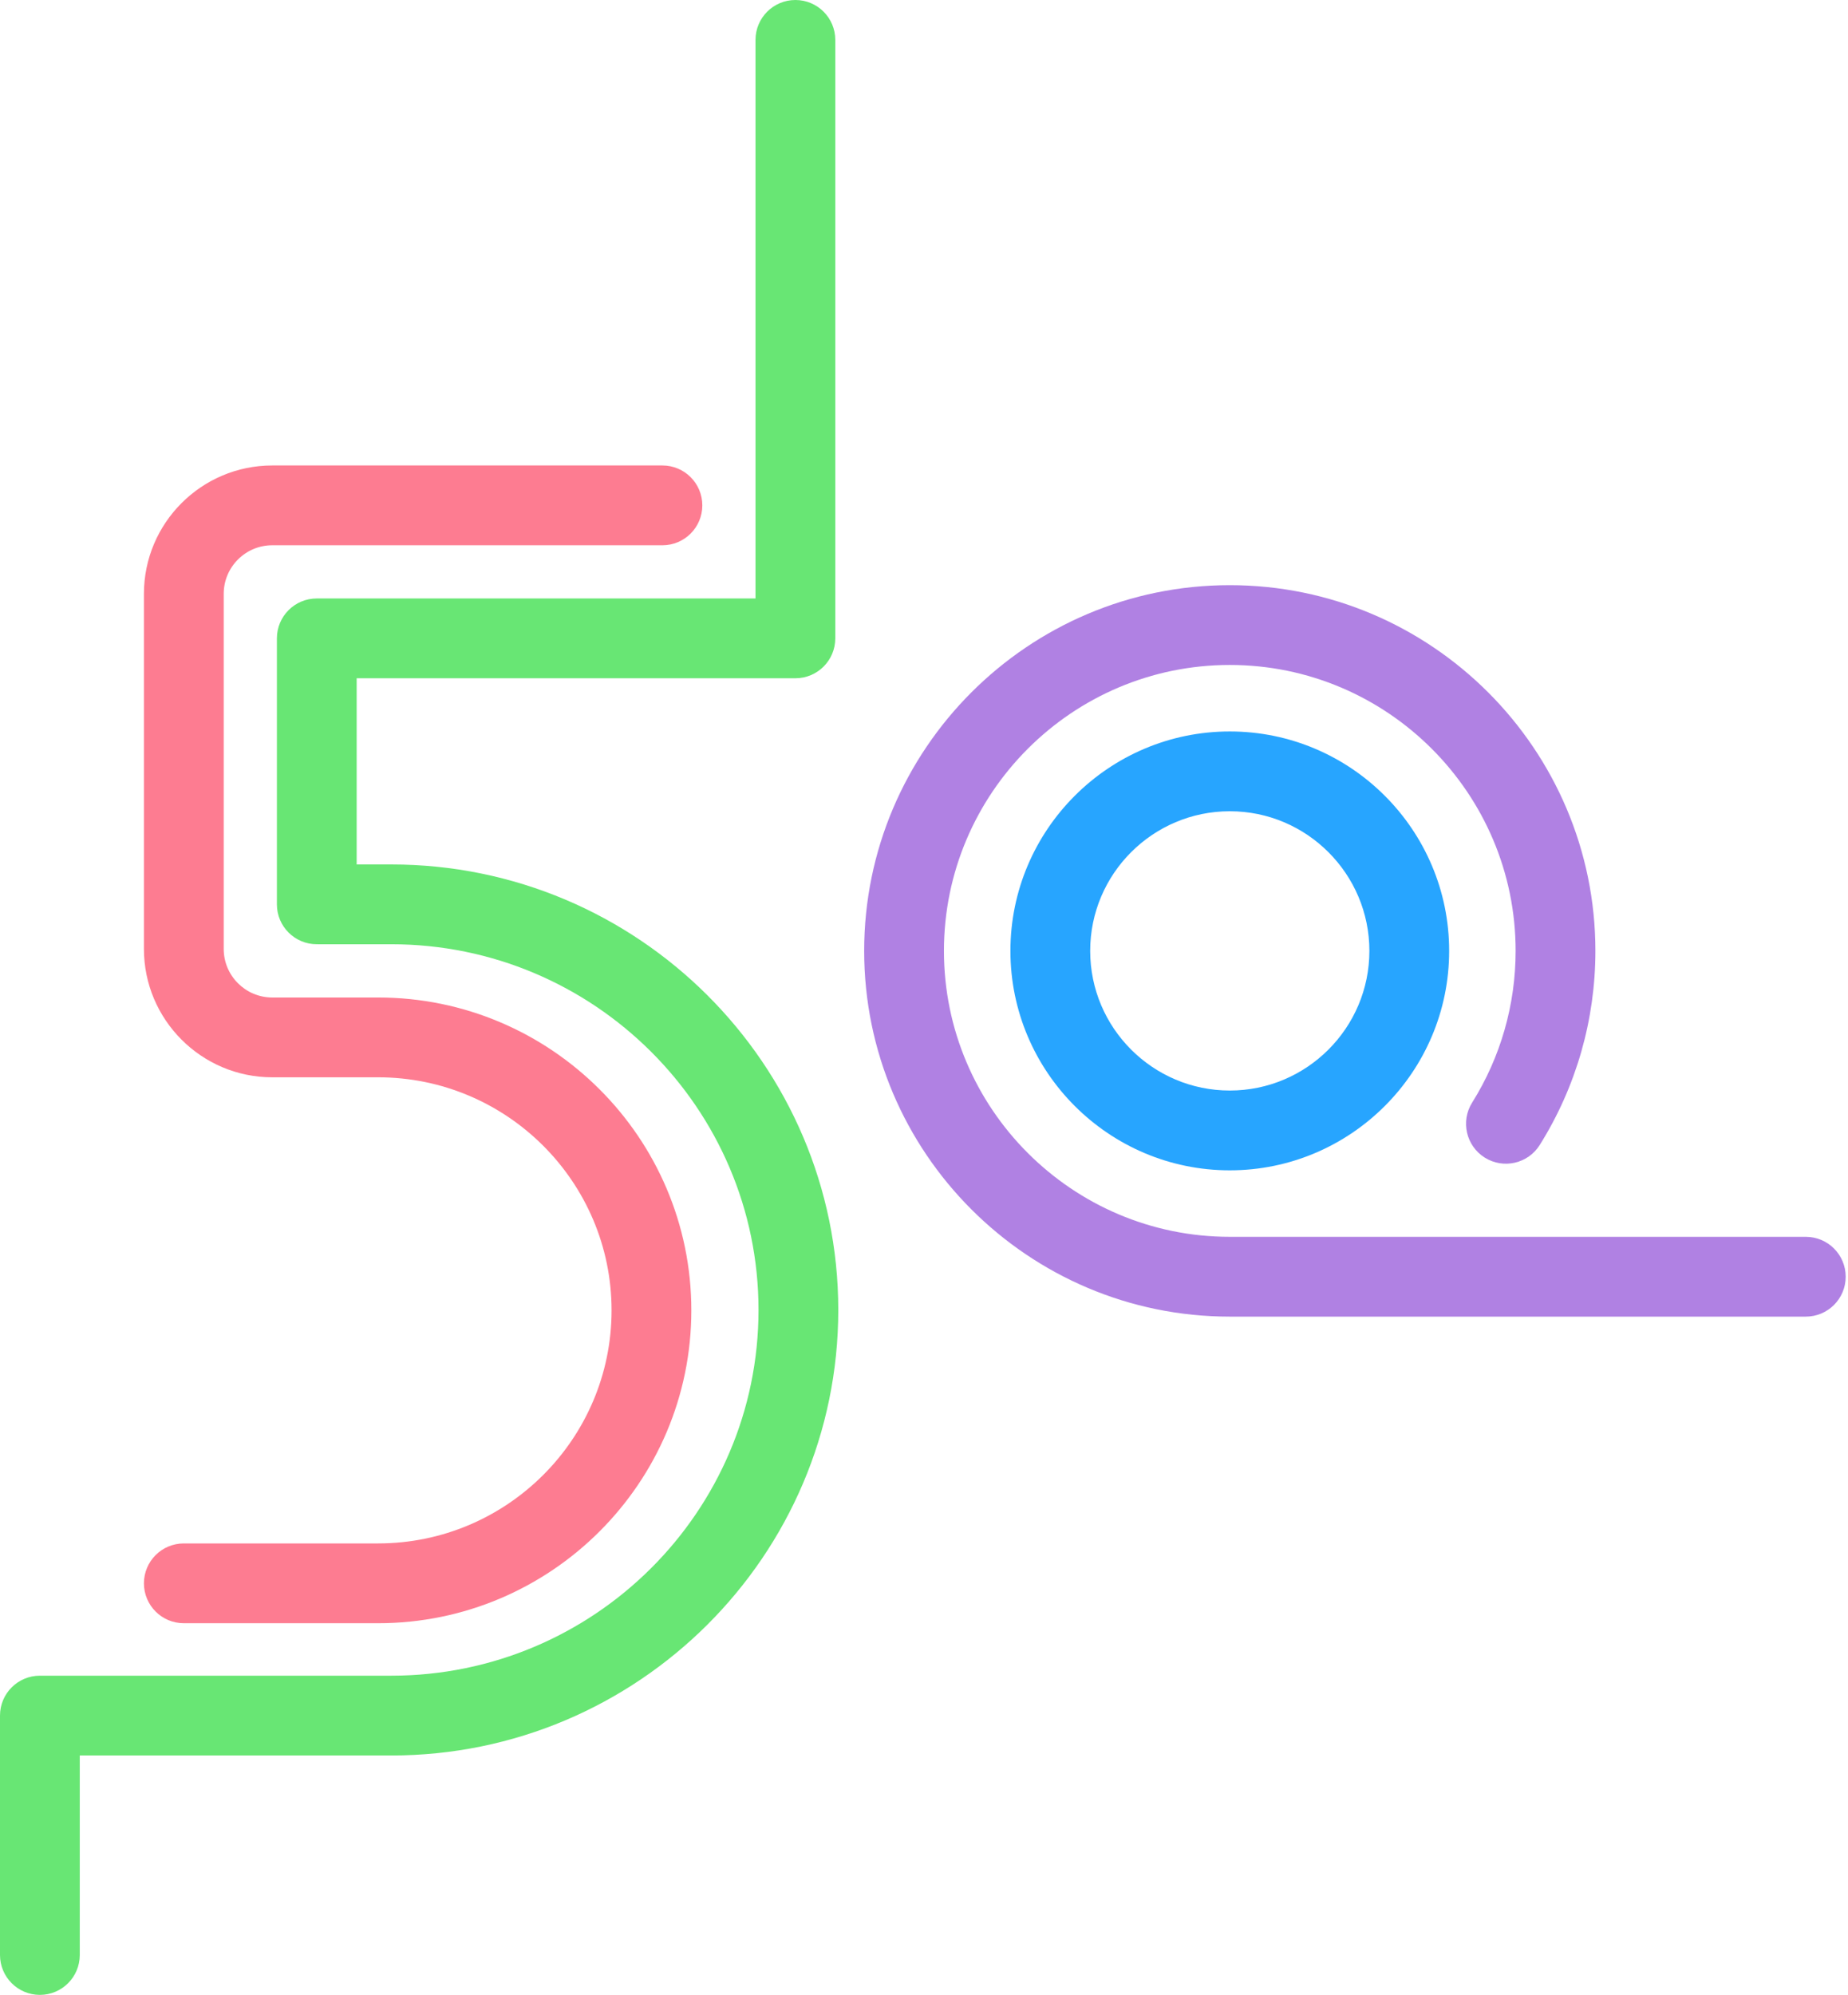 <?xml version="1.0" encoding="utf-8"?>
<!-- Generator: Adobe Illustrator 19.2.1, SVG Export Plug-In . SVG Version: 6.00 Build 0)  -->
<svg version="1.1" id="Layer_1" xmlns="http://www.w3.org/2000/svg" xmlns:xlink="http://www.w3.org/1999/xlink" x="0px" y="0px"
	 viewBox="0 0 139 150" style="enable-background:new 0 0 139 150;" xml:space="preserve">
<style type="text/css">
	.st0{fill:#7C634F;}
	.st1{fill:#D0D2D3;}
	.st2{fill:#6ECAF3;}
	.st3{fill:#CED0D1;}
	.st4{fill:#F6CC78;}
	.st5{fill:#BBBDBF;}
	.st6{fill:#58595B;}
	.st7{fill:#FFB4D3;}
	.st8{fill:#A6A8AB;}
	.st9{opacity:0.2;fill:#FFFFFF;}
	.st10{fill:#4F3E31;}
	.st11{fill:#EBEBEC;}
	.st12{fill:#E0E1E2;}
	.st13{fill:#D1D2D4;}
	.st14{fill:#534235;}
	.st15{fill:#4A3A2E;}
	.st16{fill:#F8C1D9;}
	.st17{fill:#FFFFFF;}
	.st18{fill:#E4E5E6;}
	.st19{fill:#836854;}
	.st20{fill:#745D4A;}
	.st21{fill:#F3A5C8;}
	.st22{fill:#66493C;}
	.st23{fill:#6F5043;}
	.st24{fill:#4C3C34;}
	.st25{fill:#F4F4F6;}
	.st26{fill:#F8F8F9;}
	.st27{fill:#EBEBEE;}
	.st28{fill:#DFDFE0;}
	.st29{fill:#86888A;}
	.st30{fill:#A54B94;}
	.st31{fill:#D4BC9B;}
	.st32{fill:#A55498;}
	.st33{fill:#D3A561;}
	.st34{fill:#C7B192;}
	.st35{fill:#DCC6A9;}
	.st36{fill:#D3AD72;}
	.st37{fill:#CAB4FF;}
	.st38{fill:#C6A9FF;}
	.st39{fill:#765C60;}
	.st40{fill:#864481;}
	.st41{fill:#AE8950;}
	.st42{fill:#AA8CE1;}
	.st43{fill:#846255;}
	.st44{fill:#6AAB98;}
	.st45{fill:#F5887A;}
	.st46{fill:#8C685B;}
	.st47{fill:#77584D;}
	.st48{fill:#F69788;}
	.st49{fill:#E07D70;}
	.st50{fill:#7CB0A7;}
	.st51{fill:#619E8D;}
	.st52{fill:#70524E;}
	.st53{fill:#A78AF2;}
	.st54{fill:#50DB7E;}
	.st55{fill:#FBC2F2;}
	.st56{fill:#ECF4F9;}
	.st57{fill:#987EE7;}
	.st58{fill:#FBB0F2;}
	.st59{fill:#AC92FF;}
	.st60{fill:#5C76AA;}
	.st61{fill:#00B8ED;}
	.st62{fill:#EFEFF0;}
	.st63{fill:#CDAA6F;}
	.st64{fill:#5E8664;}
	.st65{fill:#644F3B;}
	.st66{fill:#785E47;}
	.st67{fill:#5C4936;}
	.st68{fill:#6A533E;}
	.st69{fill:#80654D;}
	.st70{fill:#544835;}
	.st71{fill:#D8468E;}
	.st72{fill:#5AD83F;}
	.st73{fill:#47C93F;}
	.st74{fill:#1CB14B;}
	.st75{fill:#D1FF25;}
	.st76{fill:#FF86B5;}
	.st77{fill:#F086B5;}
	.st78{fill:#F0F1F1;}
	.st79{fill:#F580B5;}
	.st80{fill:#E5E6E7;}
	.st81{fill:#E67CAD;}
	.st82{fill:#D46CAD;}
	.st83{fill:#796F6C;}
	.st84{fill:#0E86FE;}
	.st85{fill:#C93131;}
	.st86{fill:#B83131;}
	.st87{fill:#E5E5E5;}
	.st88{fill:#0E7FFB;}
	.st89{fill:#DBDCDD;}
	.st90{fill:none;stroke:#8D382D;stroke-width:4;stroke-linecap:round;stroke-linejoin:round;stroke-miterlimit:10;}
	.st91{fill:none;stroke:#0E6CFE;stroke-width:4;stroke-linecap:round;stroke-linejoin:round;stroke-miterlimit:10;}
	.st92{fill:none;stroke:#BBBDBF;stroke-width:4;stroke-linecap:round;stroke-linejoin:round;stroke-miterlimit:10;}
	.st93{fill:none;stroke:#A6A8AB;stroke-width:4;stroke-linecap:round;stroke-linejoin:round;stroke-miterlimit:10;}
	.st94{fill:#701F2F;}
	.st95{fill:#1C3B71;}
	.st96{fill:#214181;}
	.st97{fill:#621221;}
	.st98{fill:#231F20;}
	.st99{fill:#31DCFF;}
	.st100{fill:#80192B;}
	.st101{fill:#80994A;}
	.st102{fill:#6B192B;}
	.st103{fill:#5E7031;}
	.st104{fill:#58192B;}
	.st105{fill:#68E674;}
	.st106{fill:#FD7C91;}
	.st107{fill:#27A5FF;}
	.st108{fill:#B081E3;}
</style>
<g>
	<path class="st105" d="M29.431,65h-2.604V51h33c1.657,0,3-1.343,3-3V3c0-1.657-1.343-3-3-3s-3,1.343-3,3v42h-33
		c-1.657,0-3,1.343-3,3v20c0,1.657,1.343,3,3,3c0.014,0,0.027-0.004,0.042-0.004c0.014,0,0.027,0.004,0.042,0.004h5.521
		c15.23,0,27.621,12.336,27.621,27.5c0,15.163-12.391,27.499-27.621,27.499H3c-1.657,0-3,1.343-3,3V147c0,1.657,1.343,3,3,3
		s3-1.343,3-3v-15.001h23.431c18.539,0,33.621-15.028,33.621-33.5S47.97,65,29.431,65z"/>
	<path class="st106" d="M28.438,122.054H13.826c-1.657,0-3-1.343-3-3s1.343-3,3-3h14.612c9.684,0,17.562-7.861,17.562-17.524
		s-7.878-17.525-17.562-17.525h-7.961c-5.322,0-9.651-4.33-9.651-9.651V44.651c0-5.322,4.329-9.651,9.651-9.651h29.349
		c1.657,0,3,1.343,3,3s-1.343,3-3,3H20.478c-2.014,0-3.651,1.638-3.651,3.651v26.702c0,2.013,1.638,3.651,3.651,3.651h7.961
		C41.431,75.004,52,85.558,52,98.53S41.431,122.054,28.438,122.054z"/>
	<path class="st107" d="M92.5,88C83.402,88,76,80.598,76,71.5S83.402,55,92.5,55S109,62.402,109,71.5S101.598,88,92.5,88z M92.5,61
		C86.71,61,82,65.71,82,71.5S86.71,82,92.5,82S103,77.29,103,71.5S98.29,61,92.5,61z"/>
	<path class="st108" d="M135.826,93H92.5C80.645,93,71,83.355,71,71.5S80.645,50,92.5,50S114,59.645,114,71.5
		c0,4.05-1.131,7.995-3.271,11.407c-0.88,1.403-0.455,3.255,0.948,4.136c1.404,0.881,3.255,0.456,4.136-0.948
		C118.552,81.725,120,76.679,120,71.5C120,56.336,107.663,44,92.5,44S65,56.336,65,71.5S77.337,99,92.5,99h43.326
		c1.657,0,3-1.343,3-3S137.483,93,135.826,93z"/>
</g>
</svg>
